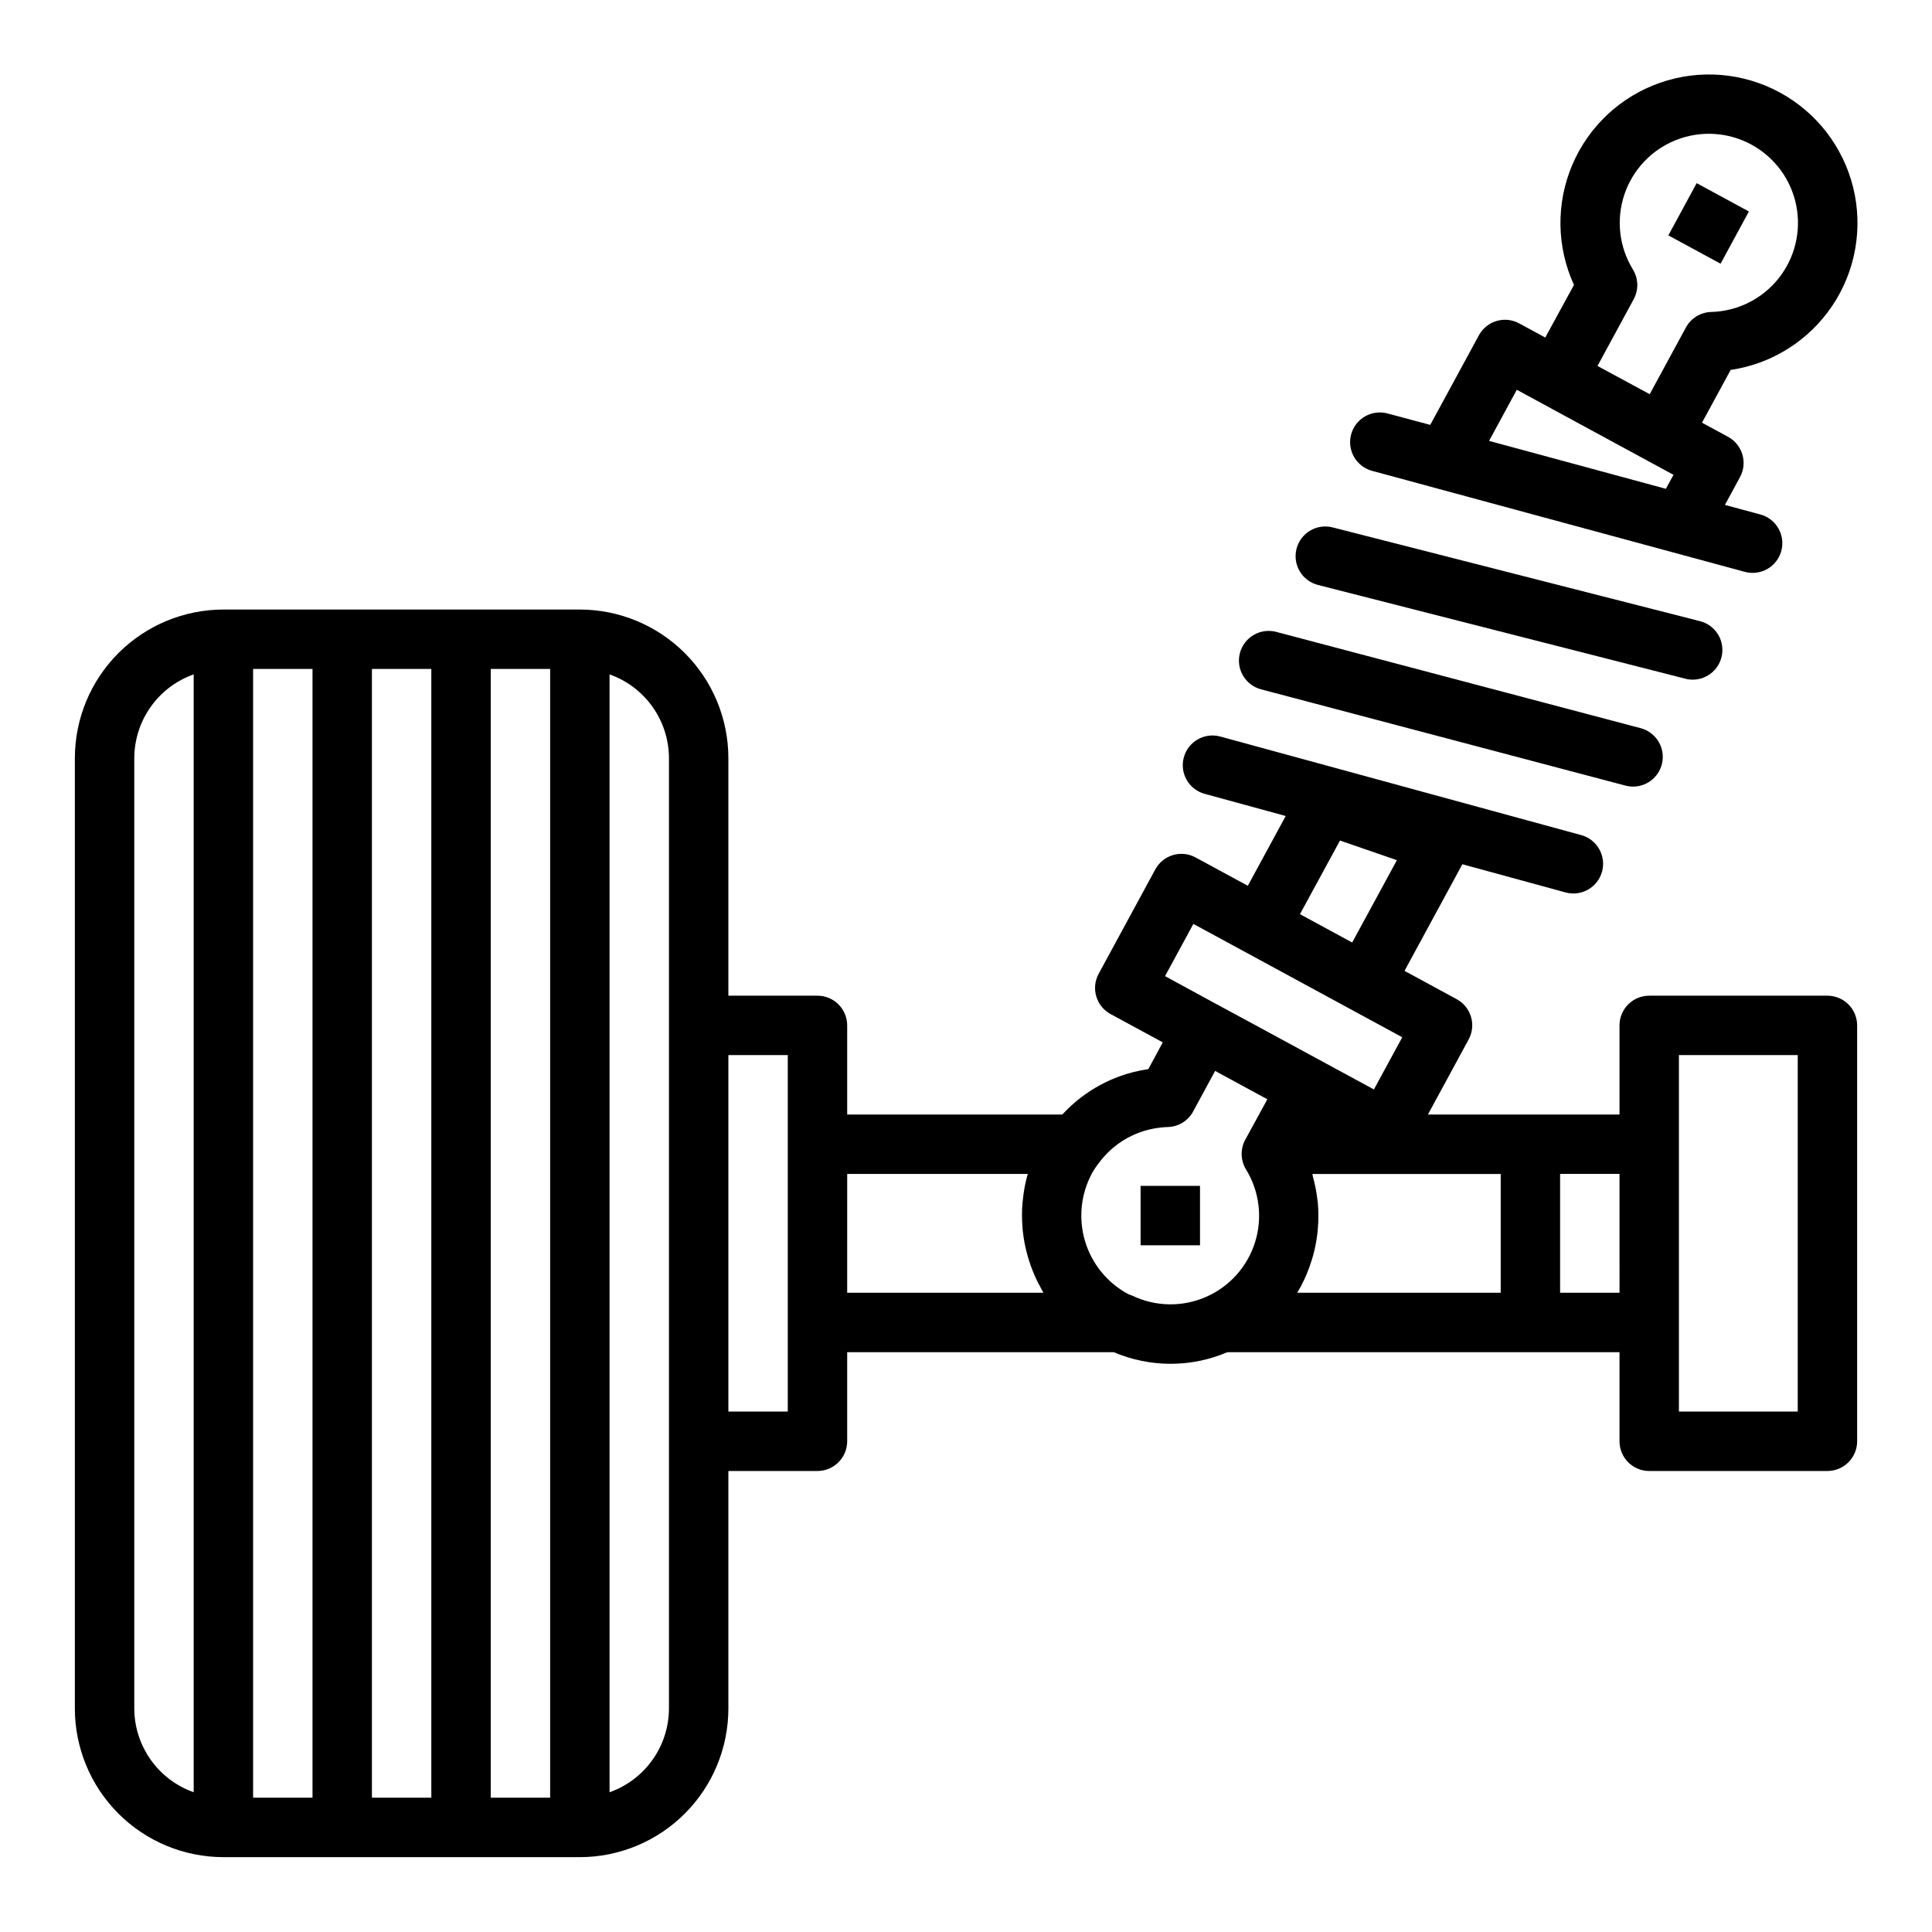 <?xml version="1.0" encoding="UTF-8"?>
<!-- Uploaded to: SVG Repo, www.svgrepo.com, Generator: SVG Repo Mixer Tools -->
<svg fill="#000000" width="800px" height="800px" version="1.1" viewBox="144 144 512 512" xmlns="http://www.w3.org/2000/svg">
 <g>
  <path d="m586.13 206.38 7.504-13.84 13.84 7.504-7.504 13.84z"/>
  <path d="m472.59 317.06c-0.531 2.019-0.242 4.168 0.809 5.973 1.055 1.801 2.777 3.113 4.797 3.648l96.566 25.512c0.656 0.172 1.336 0.258 2.016 0.262 3.957 0 7.301-2.938 7.809-6.863 0.508-3.922-1.977-7.613-5.801-8.621l-96.574-25.516c-2.019-0.531-4.168-0.242-5.973 0.812-1.805 1.051-3.117 2.773-3.648 4.793z"/>
  <path d="m487.59 289.45c-1.074 4.211 1.473 8.496 5.684 9.57l97.395 24.852c0.633 0.168 1.289 0.25 1.941 0.246 3.957-0.016 7.289-2.965 7.781-6.894 0.492-3.926-2.004-7.606-5.836-8.598l-97.391-24.859c-4.215-1.074-8.5 1.469-9.574 5.684z"/>
  <path d="m446.27 458.27h15.742v15.742h-15.742z"/>
  <path d="m546.6 229.7c-3.816-2.078-8.594-0.668-10.672 3.148l-12.895 23.75-11.312-3.023c-4.199-1.133-8.52 1.348-9.656 5.547-1.133 4.199 1.348 8.52 5.547 9.656l98.777 26.766v-0.004c0.668 0.184 1.359 0.277 2.055 0.277 3.953 0.008 7.305-2.914 7.824-6.836s-1.949-7.617-5.769-8.641l-9.375-2.535 3.992-7.359c2.074-3.816 0.664-8.598-3.148-10.676l-6.918-3.754 7.59-13.98h-0.004c10.965-1.617 20.742-7.785 26.926-16.988 6.184-9.199 8.199-20.582 5.551-31.348-2.644-10.766-9.707-19.914-19.453-25.199-9.742-5.289-21.266-6.219-31.734-2.566-10.465 3.648-18.906 11.547-23.25 21.746-4.34 10.199-4.18 21.758 0.441 31.832l-7.609 13.941zm30.148-14.258h0.004c-3.66-5.945-4.5-13.211-2.293-19.836 2.207-6.629 7.234-11.938 13.73-14.504 6.496-2.566 13.797-2.121 19.934 1.207 6.141 3.328 10.492 9.207 11.883 16.051 1.395 6.844-0.316 13.953-4.664 19.418-4.352 5.465-10.898 8.723-17.879 8.898-2.801 0.086-5.348 1.652-6.684 4.117l-9.59 17.672-13.836-7.484 9.598-17.688h-0.004c1.336-2.465 1.262-5.457-0.195-7.852zm-15.5 40.148 19.348 10.5 6.894 3.738-2.016 3.715-16.227-4.406-30.629-8.297 7.352-13.547z"/>
  <path d="m628.29 407.87h-47.234c-4.348 0-7.871 3.523-7.871 7.871v23.617h-50.773l10.793-19.883-0.004-0.004c2.078-3.816 0.668-8.594-3.148-10.672l-13.84-7.512 15.328-28.254 27.348 7.469v0.004c4.195 1.145 8.527-1.328 9.672-5.523 1.145-4.195-1.328-8.523-5.523-9.672l-95.777-26.156c-4.16-1.059-8.402 1.41-9.535 5.555-1.133 4.141 1.266 8.426 5.387 9.629l21.617 5.91-10.047 18.492-13.84-7.512v0.004c-3.812-2.07-8.586-0.664-10.664 3.148l-15.02 27.68c-2.078 3.816-0.668 8.594 3.148 10.672l13.84 7.504-3.824 7.086h-0.004c-2.648 0.387-5.254 1.047-7.769 1.965-5.731 2.121-10.879 5.574-15.02 10.07h-57.016v-23.617c0-2.086-0.832-4.09-2.309-5.566-1.477-1.477-3.477-2.305-5.566-2.305h-23.613v-62.977c-0.012-10.434-4.164-20.438-11.543-27.816-7.379-7.379-17.383-11.531-27.816-11.543h-94.465c-10.438 0.012-20.441 4.164-27.82 11.543s-11.527 17.383-11.543 27.816v251.91c0.016 10.434 4.164 20.438 11.543 27.816 7.379 7.379 17.383 11.531 27.82 11.543h94.465c10.434-0.012 20.438-4.164 27.816-11.543 7.379-7.379 11.531-17.383 11.543-27.816v-62.977h23.617-0.004c2.09 0 4.09-0.832 5.566-2.309s2.309-3.477 2.309-5.566v-23.613h70.645-0.004c9.621 4.113 20.5 4.113 30.121 0h103.91v23.617-0.004c0 2.09 0.828 4.09 2.305 5.566 1.477 1.477 3.481 2.309 5.566 2.309h47.234c2.086 0 4.09-0.832 5.566-2.309 1.473-1.477 2.305-3.477 2.305-5.566v-110.21c0-2.086-0.832-4.09-2.305-5.566-1.477-1.477-3.481-2.305-5.566-2.305zm-432.96 211.09c-4.586-1.621-8.562-4.621-11.379-8.59-2.82-3.969-4.344-8.707-4.363-13.574v-251.91c0.02-4.867 1.543-9.609 4.363-13.578 2.816-3.969 6.793-6.969 11.379-8.59zm31.488 1.449h-15.742v-299.14h15.742zm31.488 0h-15.742v-299.14h15.742zm31.488 0h-15.742v-299.14h15.742zm31.488-204.67v181.06c-0.02 4.867-1.543 9.605-4.359 13.574-2.82 3.969-6.797 6.969-11.383 8.59v-296.24c4.586 1.621 8.562 4.621 11.383 8.59 2.816 3.969 4.34 8.711 4.359 13.578zm31.488 31.488v70.848h-15.742v-94.465h15.742zm15.742 39.359 0.004-31.488h47.855-0.004c-0.621 2.18-1.051 4.406-1.281 6.66 0 0.285-0.078 0.566-0.109 0.852-0.191 2.231-0.191 4.473 0 6.707 0 0.348 0.047 0.684 0.086 1.031 0.238 2.176 0.66 4.332 1.258 6.438 0.094 0.348 0.195 0.691 0.309 1.039 0.645 2.094 1.465 4.129 2.449 6.086 0.156 0.309 0.332 0.605 0.496 0.922 0.316 0.582 0.598 1.188 0.945 1.754zm130.6-119.83 15.082 5.195-11.852 21.824-13.84-7.512zm-38.855 22.09 55.355 30.039-7.512 13.832-32.652-17.711-8.852-4.781-13.848-7.539zm13.941 65.047c3.562 5.793 4.438 12.848 2.398 19.336-2.039 6.488-6.793 11.77-13.027 14.484-6.238 2.715-13.344 2.59-19.48-0.34-0.211-0.102-0.961-0.387-1.18-0.465-5.504-2.988-9.598-8.039-11.379-14.043-1.777-6.004-1.102-12.469 1.883-17.973 0.578-1.016 1.23-1.984 1.961-2.898 2.691-3.594 6.371-6.328 10.59-7.871 2.418-0.879 4.965-1.367 7.539-1.449 2.801-0.082 5.348-1.648 6.684-4.109l5.832-10.762 13.84 7.512-5.856 10.73c-1.336 2.465-1.262 5.453 0.195 7.848zm67.504 32.691h-53.922c0.34-0.551 0.66-1.109 0.969-1.684h-0.004c1.098-2.066 2.004-4.227 2.711-6.457 0.117-0.387 0.262-0.789 0.371-1.141h-0.004c0.617-2.113 1.051-4.273 1.301-6.461 0.047-0.434 0.078-0.867 0.117-1.301 0.191-2.242 0.191-4.496 0-6.738 0-0.195-0.062-0.379-0.078-0.574-0.234-2.164-0.648-4.309-1.234-6.406-0.062-0.227-0.07-0.473-0.133-0.699l49.906-0.004zm31.488 0h-15.746v-31.488h15.742zm47.23 31.488h-31.488v-94.465h31.488z"/>
 </g>
</svg>